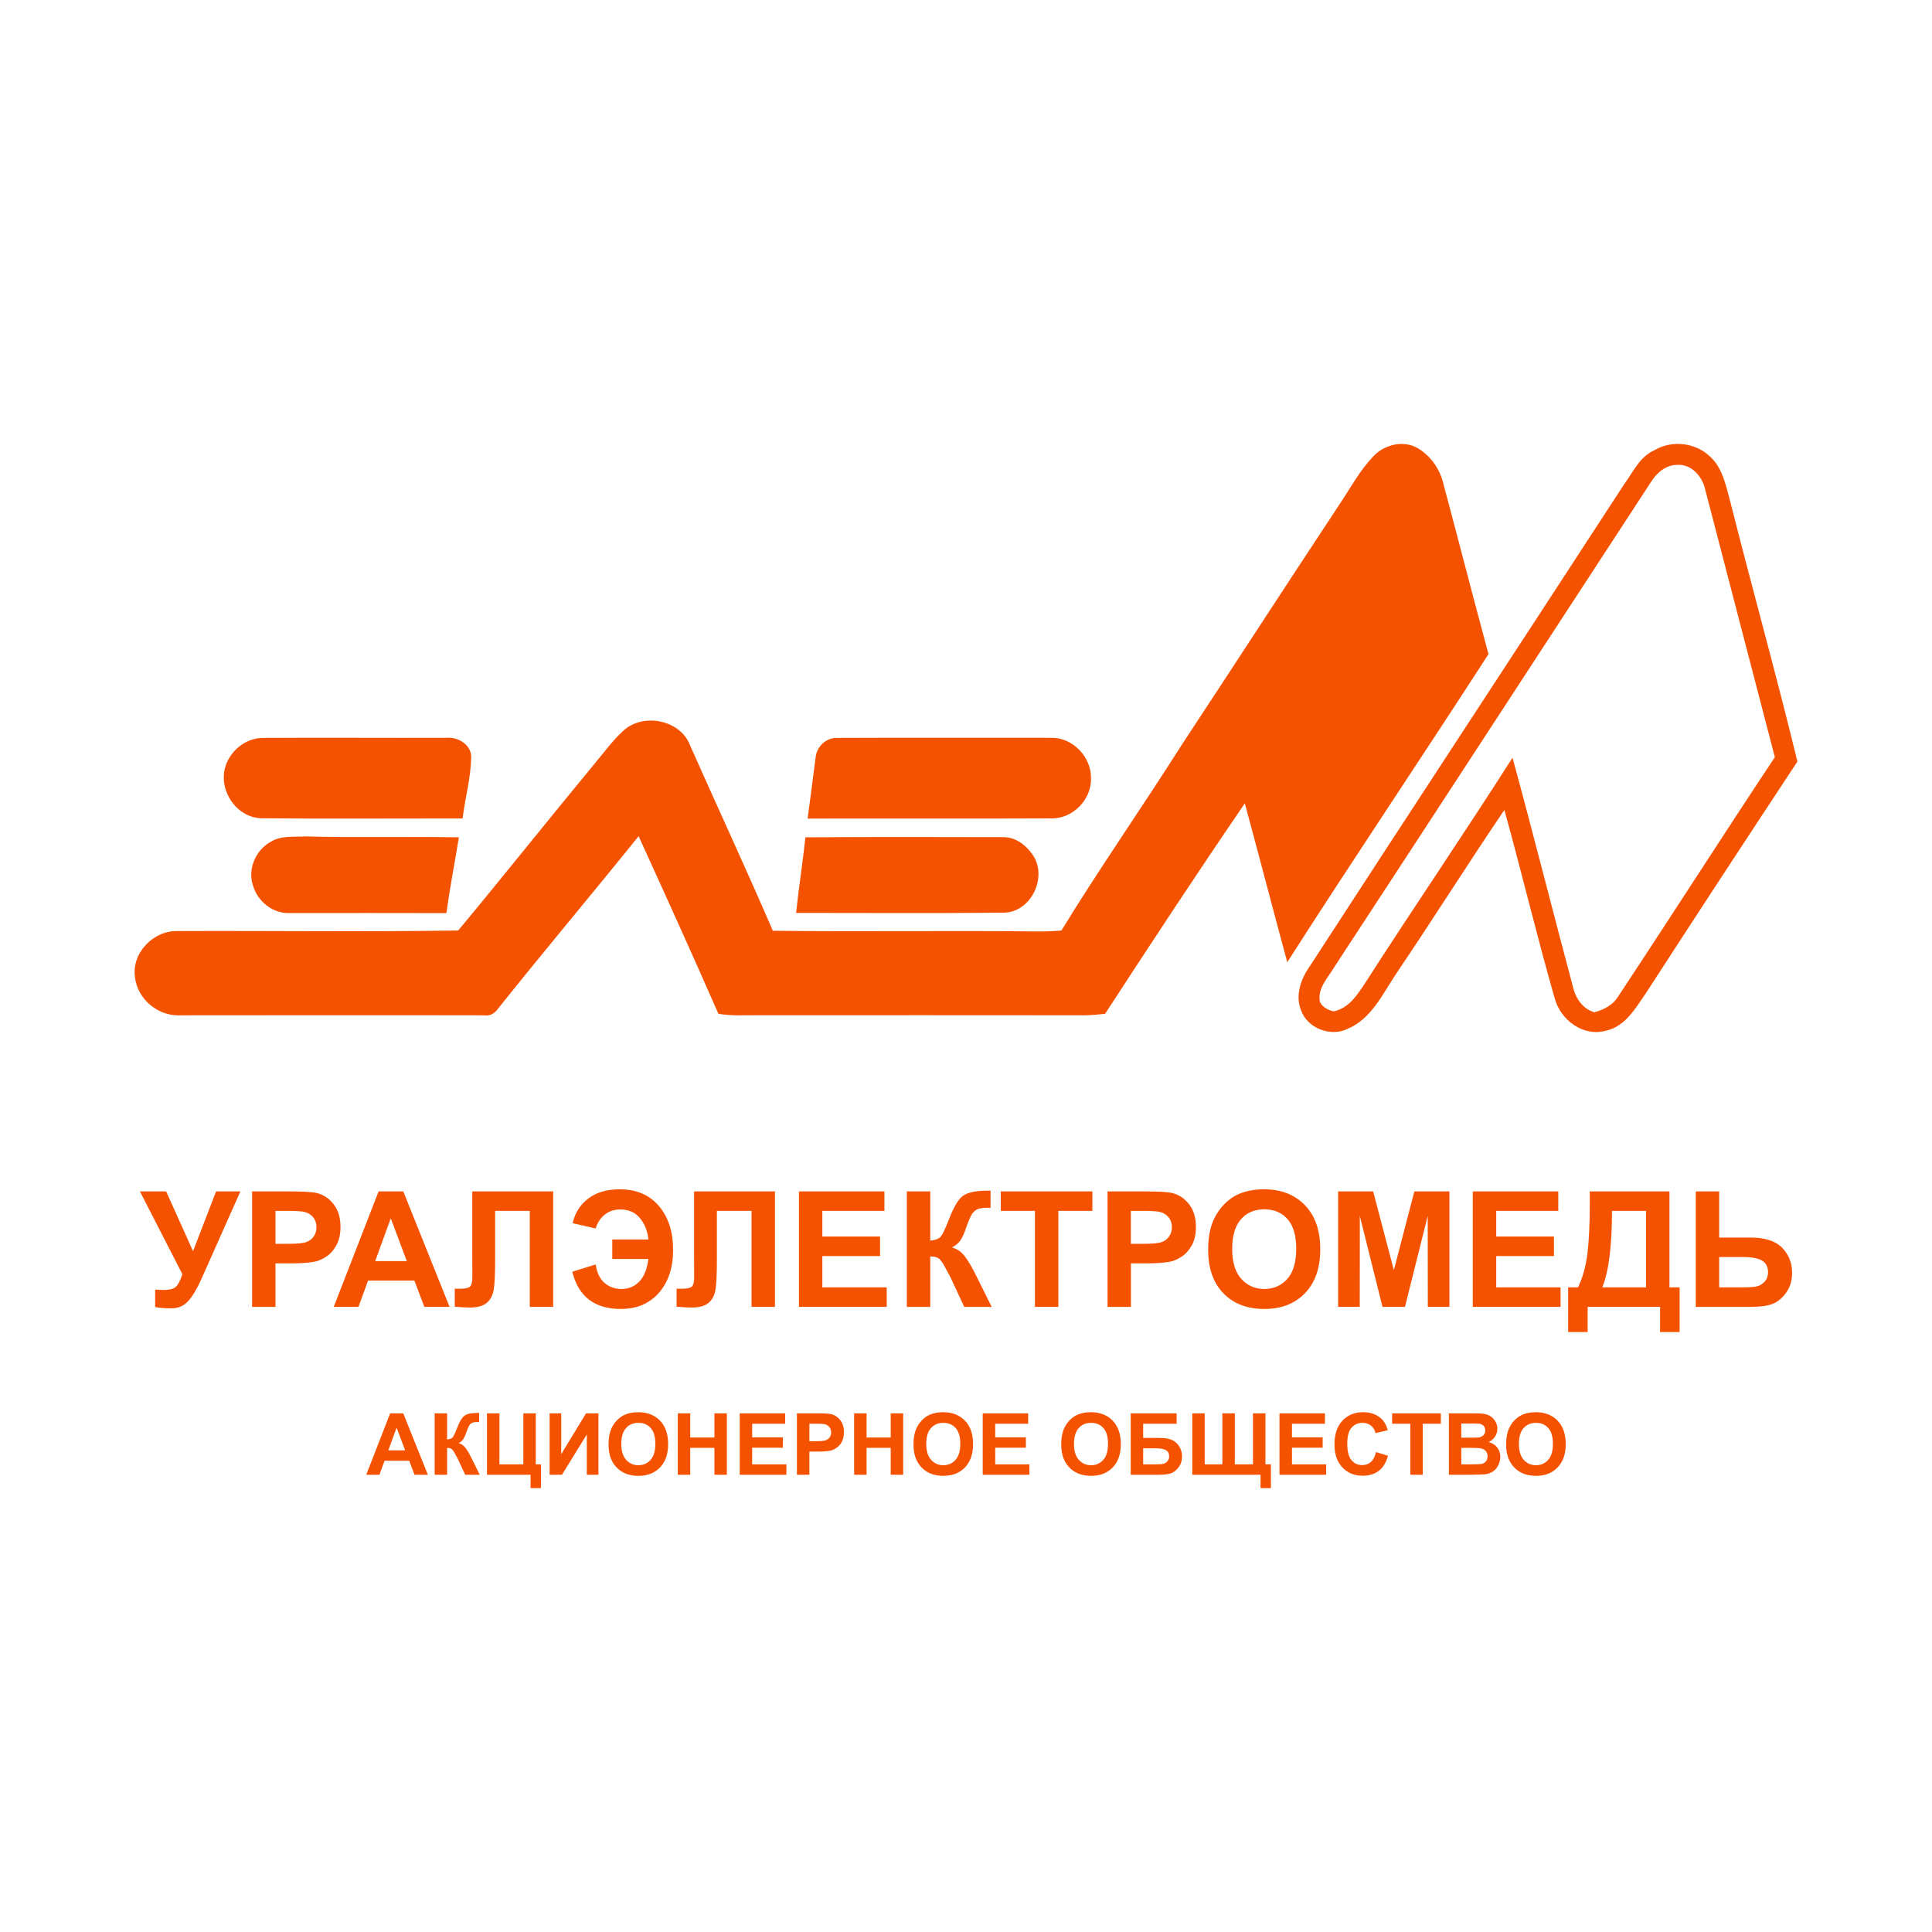 <?xml version="1.0" encoding="UTF-8"?>
<!DOCTYPE svg PUBLIC "-//W3C//DTD SVG 1.1//EN" "http://www.w3.org/Graphics/SVG/1.1/DTD/svg11.dtd">
<!-- Creator: CorelDRAW -->
<svg xmlns="http://www.w3.org/2000/svg" xml:space="preserve" width="500px" height="500px" version="1.1" style="shape-rendering:geometricPrecision; text-rendering:geometricPrecision; image-rendering:optimizeQuality; fill-rule:evenodd; clip-rule:evenodd"
viewBox="0 0 500 500"
 xmlns:xlink="http://www.w3.org/1999/xlink"
 xmlns:xodm="http://www.corel.com/coreldraw/odm/2003">
 <defs>
  <style type="text/css">
   <![CDATA[
    .fil0 {fill:none}
    .fil1 {fill:#F55200;fill-rule:nonzero}
   ]]>
  </style>
 </defs>
 <g id="Layer_x0020_1">
  <rect class="fil0" x="21.91" y="21.91" width="456.18" height="456.18" filter="url(#inner-glow)"/>
  <g id="_927673232">
   <path class="fil1" d="M355.36 118.16c2.74,-3 7.51,-4.27 11.22,-2.36 3.35,1.86 5.85,5.18 6.83,8.88 3.98,14.86 7.79,29.77 11.81,44.61 -17.23,26.67 -34.97,52.99 -52.08,79.73 -3.7,-13.69 -7.27,-27.43 -10.98,-41.12 -12.29,17.98 -24.28,36.2 -36.16,54.47 -1.75,0.18 -3.49,0.38 -5.25,0.39 -27.89,-0.05 -55.77,0 -83.65,-0.01 -3.74,-0.06 -7.49,0.24 -11.18,-0.37 -6.72,-15.39 -13.69,-30.69 -20.65,-45.98 -12.02,14.94 -24.38,29.6 -36.33,44.58 -0.85,1.22 -2.11,2.07 -3.67,1.79 -26.49,-0.06 -52.97,-0.01 -79.46,0 -5.37,-0.16 -10.23,-4.4 -10.86,-9.79 -0.98,-6.24 4.64,-12.1 10.83,-12.02 24.26,-0.11 48.55,0.24 72.81,-0.15 11.83,-14.23 23.36,-28.75 35.18,-43.03 2.45,-2.91 4.68,-6.04 7.5,-8.62 5.1,-4.81 14.94,-2.9 17.37,3.87 7.1,15.97 14.45,31.81 21.37,47.85 22.64,0.28 45.29,-0.08 67.94,0.17 2.24,0.04 4.5,-0.05 6.74,-0.23 9.93,-16.21 20.85,-31.81 31.03,-47.88 13.76,-20.88 27.35,-41.88 41.16,-62.74 2.71,-4.08 5.07,-8.47 8.48,-12.04l0 0zm72.74 -1.61c4.45,-2.68 10.48,-2.08 14.31,1.47 3.31,2.9 4.2,7.42 5.3,11.48 5.69,22.55 11.97,44.98 17.46,67.59 -13.22,20.01 -26.35,40.08 -39.38,60.2 -2.62,3.77 -5.23,8.34 -10.08,9.43 -5.98,1.73 -11.96,-2.79 -13.41,-8.55 -4.61,-16.1 -8.49,-32.41 -12.97,-48.56 -9.49,14.01 -18.51,28.33 -27.98,42.36 -3.53,5.22 -6.38,11.68 -12.55,14.27 -4.35,2.21 -10.48,-0.12 -12.09,-4.78 -1.48,-3.61 -0.21,-7.7 1.88,-10.81 27.15,-41.84 54.56,-83.52 81.74,-125.33 2.32,-3.13 3.98,-7.08 7.77,-8.77l0 0zm-0.82 8.18c-27.29,41.76 -54.48,83.57 -81.81,125.31 -1.66,2.88 -4.64,5.68 -3.86,9.31 0.7,1.33 2.1,2.08 3.53,2.39 4.05,-0.8 6.31,-4.54 8.41,-7.72 12.47,-19.42 25.5,-38.46 37.89,-57.93 5.45,20 10.51,40.11 15.86,60.14 0.82,2.64 2.57,4.94 5.32,5.75 2.47,-0.66 4.84,-1.88 6.2,-4.16 13.6,-20.54 26.87,-41.33 40.51,-61.86 -6.05,-23.12 -12.01,-46.3 -18.07,-69.44 -0.76,-3.27 -3.52,-6.42 -7.12,-6.21 -2.96,-0.05 -5.37,2.04 -6.86,4.42l0 0zm-369.02 73.91c1.22,-4.36 5.42,-7.77 10.01,-7.67 15.78,-0.1 31.55,0.03 47.32,-0.03 3.07,-0.28 6.64,1.97 6.34,5.34 -0.12,5.24 -1.59,10.35 -2.21,15.54 -17.35,-0.01 -34.73,0.12 -52.08,-0.05 -6.41,-0.2 -11.04,-7.03 -9.38,-13.13zm152.8 -2.48c0.21,-2.78 2.59,-5.21 5.44,-5.19 18.56,-0.08 37.15,-0.02 55.73,-0.03 5.53,0.01 10.22,5.04 10.12,10.51 0.14,5.48 -4.71,10.44 -10.19,10.35 -21.06,0.1 -42.11,0 -63.15,0.05 0.73,-5.23 1.37,-10.46 2.05,-15.69zm-141.04 21.73c2.71,-1.73 6.07,-1.23 9.11,-1.42 13.22,0.36 26.42,0 39.63,0.23 -1.07,6.53 -2.33,13.04 -3.23,19.61 -13.56,-0.03 -27.13,-0.03 -40.67,-0.01 -4.33,0.14 -8.26,-3.09 -9.4,-7.18 -1.43,-4.17 0.73,-9.15 4.56,-11.23l0 0zm138.42 -1.19c16.98,-0.11 33.96,-0.09 50.94,-0.04 3.09,-0.14 5.76,1.72 7.54,4.1 4.6,5.78 0.01,15.7 -7.58,15.44 -17.76,0.19 -35.54,0.05 -53.31,0.06 0.68,-6.53 1.72,-13.03 2.41,-19.56l0 0z"/>
   <g>
    <path class="fil1" d="M36.21 308.34l6.79 0 6.96 15.47 5.96 -15.47 6.29 0 -10.11 22.71c-1.09,2.46 -2.22,4.34 -3.35,5.62 -1.14,1.29 -2.61,1.93 -4.42,1.93 -1.79,0 -3.18,-0.12 -4.18,-0.35l0 -4.5c0.86,0.06 1.63,0.09 2.32,0.09 1.39,0 2.39,-0.26 3,-0.77 0.59,-0.51 1.18,-1.62 1.73,-3.31l-10.99 -21.43 0 0.01zm29.03 29.88l0 -29.88 9.68 0c3.66,0 6.06,0.14 7.17,0.44 1.71,0.45 3.14,1.42 4.29,2.93 1.16,1.5 1.74,3.44 1.74,5.82 0,1.84 -0.34,3.38 -1,4.62 -0.66,1.26 -1.5,2.24 -2.52,2.96 -1.03,0.71 -2.07,1.18 -3.14,1.41 -1.43,0.28 -3.52,0.44 -6.24,0.44l-3.93 0 0 11.26 -6.05 0zm6.05 -24.84l0 8.52 3.3 0c2.37,0 3.95,-0.16 4.75,-0.48 0.8,-0.3 1.43,-0.79 1.88,-1.47 0.45,-0.67 0.68,-1.44 0.68,-2.33 0,-1.09 -0.32,-1.99 -0.95,-2.7 -0.64,-0.71 -1.44,-1.15 -2.43,-1.33 -0.71,-0.14 -2.16,-0.21 -4.32,-0.21l-2.91 0 0 0zm45.06 24.84l-6.53 0 -2.58 -6.81 -11.98 0 -2.49 6.81 -6.4 0 11.61 -29.88 6.39 0 11.98 29.88 0 0zm-11.07 -11.85l-4.15 -11.07 -4.03 11.07 8.18 0zm16.94 -18.03l20.94 0 0 29.88 -6.05 0 0 -24.84 -8.97 0 0 12.76c0,3.66 -0.13,6.21 -0.37,7.65 -0.25,1.45 -0.84,2.58 -1.79,3.39 -0.95,0.81 -2.42,1.21 -4.43,1.21 -0.71,0 -1.99,-0.07 -3.86,-0.21l0 -4.67 1.36 0.02c1.25,0 2.11,-0.18 2.54,-0.51 0.43,-0.34 0.65,-1.18 0.65,-2.51l-0.02 -5.13 0 -17.04 0 0zm36.24 12.43l9.35 0c-0.23,-2.23 -0.98,-4.08 -2.22,-5.55 -1.23,-1.48 -2.92,-2.21 -5.04,-2.21 -1.62,0 -2.96,0.45 -4.06,1.35 -1.11,0.9 -1.88,2.09 -2.32,3.57l-5.97 -1.37c0.6,-2.66 1.95,-4.78 4.04,-6.37 2.08,-1.6 4.79,-2.4 8.13,-2.4 4.34,0 7.73,1.45 10.18,4.35 2.43,2.88 3.65,6.66 3.65,11.3 0,3.16 -0.56,5.88 -1.69,8.15 -1.14,2.28 -2.69,4.05 -4.68,5.29 -1.98,1.26 -4.36,1.88 -7.16,1.88 -6.79,0 -10.98,-3.21 -12.56,-9.64l6.06 -1.88c0.31,2.16 1.08,3.75 2.3,4.79 1.23,1.04 2.7,1.56 4.39,1.56 1.77,0 3.28,-0.62 4.52,-1.85 1.26,-1.24 2.07,-3.2 2.43,-5.91l-9.35 0 0 -5.06 0 0zm21.17 -12.43l20.93 0 0 29.88 -6.06 0 0 -24.84 -8.97 0 0 12.76c0,3.66 -0.13,6.21 -0.37,7.65 -0.24,1.45 -0.83,2.58 -1.78,3.39 -0.95,0.81 -2.42,1.21 -4.43,1.21 -0.71,0 -1.99,-0.07 -3.85,-0.21l0 -4.67 1.34 0.02c1.26,0 2.12,-0.18 2.55,-0.51 0.44,-0.34 0.66,-1.18 0.66,-2.51l-0.02 -5.13 0 -17.04zm27.14 29.88l0 -29.88 22.12 0 0 5.04 -16.07 0 0 6.64 14.94 0 0 5.05 -14.94 0 0 8.1 16.66 0 0 5.05 -22.71 0 0 0zm27.92 -29.88l6.06 0 0 12.72c1.34,-0.13 2.25,-0.48 2.73,-1.04 0.46,-0.56 1.2,-2.11 2.19,-4.65 1.24,-3.24 2.51,-5.26 3.76,-6.04 1.26,-0.79 3.27,-1.18 6.05,-1.18 0.14,0 0.43,-0.01 0.88,-0.02l0 4.46 -0.85 -0.02c-1.25,0 -2.15,0.15 -2.72,0.46 -0.57,0.31 -1.03,0.77 -1.38,1.4 -0.36,0.62 -0.89,1.91 -1.57,3.86 -0.37,1.04 -0.77,1.9 -1.2,2.59 -0.43,0.7 -1.18,1.35 -2.27,1.97 1.35,0.37 2.46,1.14 3.33,2.3 0.88,1.16 1.84,2.78 2.88,4.89l4.07 8.18 -7.1 0 -3.58 -7.69c-0.06,-0.12 -0.17,-0.33 -0.35,-0.63 -0.07,-0.11 -0.32,-0.58 -0.75,-1.41 -0.76,-1.48 -1.39,-2.39 -1.87,-2.76 -0.5,-0.37 -1.25,-0.56 -2.25,-0.57l0 13.06 -6.06 0 0 -29.88 0 0zm33.15 29.88l0 -24.84 -8.84 0 0 -5.04 23.71 0 0 5.04 -8.81 0 0 24.84 -6.05 0 -0.01 0zm18.79 0l0 -29.88 9.67 0c3.67,0 6.05,0.14 7.17,0.44 1.71,0.45 3.14,1.42 4.3,2.93 1.15,1.5 1.73,3.44 1.73,5.82 0,1.84 -0.33,3.38 -0.99,4.62 -0.67,1.26 -1.51,2.24 -2.54,2.96 -1.02,0.71 -2.07,1.18 -3.12,1.41 -1.44,0.28 -3.52,0.44 -6.25,0.44l-3.92 0 0 11.26 -6.05 0 0 0zm6.04 -24.84l0 8.52 3.3 0c2.37,0 3.95,-0.16 4.75,-0.48 0.8,-0.3 1.42,-0.79 1.87,-1.47 0.46,-0.67 0.69,-1.44 0.69,-2.33 0,-1.09 -0.32,-1.99 -0.96,-2.7 -0.63,-0.71 -1.43,-1.15 -2.42,-1.33 -0.71,-0.14 -2.15,-0.21 -4.32,-0.21l-2.91 0 0 0zm20 10.08c0,-3.05 0.46,-5.61 1.37,-7.68 0.68,-1.52 1.61,-2.9 2.78,-4.11 1.17,-1.2 2.46,-2.11 3.86,-2.69 1.87,-0.79 4.02,-1.19 6.46,-1.19 4.4,0 7.92,1.37 10.57,4.1 2.65,2.75 3.97,6.55 3.97,11.43 0,4.84 -1.31,8.62 -3.94,11.34 -2.63,2.74 -6.14,4.1 -10.52,4.1 -4.45,0 -7.99,-1.35 -10.62,-4.07 -2.62,-2.72 -3.93,-6.46 -3.93,-11.23l0 0zm6.22 -0.21c0,3.4 0.78,5.96 2.35,7.71 1.56,1.75 3.56,2.63 5.96,2.63 2.42,0 4.39,-0.87 5.95,-2.6 1.54,-1.74 2.31,-4.34 2.31,-7.82 0,-3.43 -0.75,-5.99 -2.26,-7.67 -1.51,-1.69 -3.5,-2.53 -6,-2.53 -2.49,0 -4.51,0.85 -6.02,2.56 -1.53,1.71 -2.29,4.29 -2.29,7.73l0 -0.01zm27.42 14.97l0 -29.88 9.06 0 5.36 20.38 5.3 -20.38 9.08 0 0 29.88 -5.59 0 -0.03 -23.53 -5.89 23.53 -5.81 0 -5.87 -23.53 -0.02 23.53 -5.59 0 0 0zm34.85 0l0 -29.88 22.12 0 0 5.04 -16.06 0 0 6.64 14.94 0 0 5.05 -14.94 0 0 8.1 16.65 0 0 5.05 -22.71 0 0 0zm30.27 -29.88l20.62 0 0 24.83 2.63 0 0 11.57 -5.05 0 0 -6.52 -18.75 0 0 6.52 -5.05 0 0 -11.57 2.55 0c1.24,-2.55 2.06,-5.52 2.46,-8.89 0.4,-3.37 0.59,-7.63 0.59,-12.79l0 -3.15 0 0zm5.75 5.04c0,9.04 -0.83,15.64 -2.5,19.79l11.31 0 0 -19.79 -8.81 0 0 0zm21.68 -5.04l6.06 0 0 11.94 8.07 0c3.79,0 6.54,0.88 8.25,2.67 1.7,1.78 2.55,3.91 2.55,6.4 0,2.04 -0.51,3.77 -1.55,5.2 -1.03,1.43 -2.21,2.4 -3.54,2.91 -1.31,0.51 -3.23,0.76 -5.73,0.76l-14.11 0 0 -29.88 0 0zm6.06 24.83l5.87 0c1.89,0 3.22,-0.09 3.95,-0.27 0.73,-0.18 1.39,-0.6 1.97,-1.24 0.58,-0.65 0.86,-1.45 0.86,-2.39 0,-1.37 -0.49,-2.36 -1.48,-2.99 -0.98,-0.63 -2.66,-0.96 -5.04,-0.96l-6.13 0 0 7.85 0 0z"/>
    <path class="fil1" d="M110.73 381.66l-3.46 0 -1.37 -3.62 -6.38 0 -1.32 3.62 -3.41 0 6.18 -15.89 3.39 0 6.37 15.89zm-5.88 -6.31l-2.21 -5.87 -2.14 5.87 4.35 0zm7.64 -9.58l3.22 0 0 6.77c0.71,-0.08 1.19,-0.26 1.44,-0.56 0.25,-0.29 0.65,-1.12 1.17,-2.48 0.66,-1.71 1.33,-2.79 2.01,-3.2 0.66,-0.43 1.73,-0.63 3.21,-0.63 0.07,0 0.23,0 0.46,-0.01l0 2.37 -0.45 -0.01c-0.66,0 -1.14,0.08 -1.44,0.25 -0.31,0.16 -0.55,0.4 -0.73,0.74 -0.19,0.33 -0.47,1.02 -0.84,2.05 -0.19,0.55 -0.41,1.01 -0.64,1.38 -0.22,0.37 -0.63,0.72 -1.2,1.04 0.71,0.2 1.29,0.61 1.76,1.23 0.47,0.61 0.98,1.47 1.54,2.6l2.16 4.35 -3.77 0 -1.91 -4.1c-0.03,-0.05 -0.09,-0.17 -0.18,-0.33 -0.04,-0.06 -0.17,-0.31 -0.4,-0.75 -0.41,-0.79 -0.74,-1.27 -1,-1.46 -0.26,-0.2 -0.66,-0.3 -1.19,-0.31l0 6.95 -3.22 0 0 -15.89 0 0zm13.54 0l3.22 0 0 13.2 6.19 0 0 -13.2 3.22 0 0 13.2 1.33 0 0 6.15 -2.68 0 0 -3.46 -11.28 0 0 -15.89zm16.21 0l3 0 0 10.57 6.43 -10.57 3.2 0 0 15.89 -3 0 0 -10.42 -6.43 10.42 -3.2 0 0 -15.89zm15.25 8.04c0,-1.63 0.24,-2.98 0.73,-4.08 0.35,-0.81 0.85,-1.55 1.48,-2.19 0.62,-0.65 1.31,-1.12 2.05,-1.43 0.99,-0.43 2.13,-0.63 3.43,-0.63 2.34,0 4.21,0.73 5.62,2.18 1.41,1.45 2.11,3.48 2.11,6.08 0,2.57 -0.7,4.57 -2.09,6.03 -1.4,1.45 -3.27,2.18 -5.6,2.18 -2.36,0 -4.25,-0.72 -5.64,-2.18 -1.4,-1.43 -2.09,-3.43 -2.09,-5.96l0 0zm3.3 -0.11c0,1.8 0.42,3.17 1.26,4.1 0.83,0.93 1.88,1.4 3.16,1.4 1.28,0 2.34,-0.47 3.16,-1.39 0.82,-0.92 1.23,-2.31 1.23,-4.16 0,-1.82 -0.4,-3.18 -1.2,-4.08 -0.79,-0.89 -1.86,-1.34 -3.19,-1.34 -1.32,0 -2.39,0.45 -3.2,1.36 -0.81,0.91 -1.22,2.28 -1.22,4.11l0 0zm14.62 7.96l0 -15.89 3.22 0 0 6.25 6.26 0 0 -6.25 3.22 0 0 15.89 -3.22 0 0 -6.95 -6.26 0 0 6.95 -3.22 0zm16.03 0l0 -15.89 11.76 0 0 2.69 -8.54 0 0 3.52 7.95 0 0 2.69 -7.95 0 0 4.3 8.86 0 0 2.69 -12.08 0zm14.8 0l0 -15.89 5.15 0c1.95,0 3.22,0.08 3.81,0.23 0.91,0.24 1.67,0.76 2.28,1.56 0.62,0.8 0.92,1.83 0.92,3.1 0,0.97 -0.17,1.79 -0.52,2.45 -0.36,0.67 -0.8,1.19 -1.35,1.57 -0.55,0.38 -1.1,0.64 -1.66,0.75 -0.76,0.16 -1.87,0.24 -3.32,0.24l-2.08 0 0 5.99 -3.22 0 -0.01 0zm3.23 -13.2l0 4.52 1.74 0c1.26,0 2.1,-0.08 2.53,-0.26 0.42,-0.16 0.75,-0.42 1,-0.78 0.24,-0.35 0.36,-0.76 0.36,-1.24 0,-0.57 -0.17,-1.05 -0.51,-1.43 -0.34,-0.38 -0.76,-0.62 -1.29,-0.72 -0.38,-0.06 -1.14,-0.09 -2.3,-0.09l-1.53 0 0 0zm11.58 13.2l0 -15.89 3.22 0 0 6.25 6.25 0 0 -6.25 3.22 0 0 15.89 -3.22 0 0 -6.95 -6.25 0 0 6.95 -3.22 0zm15.36 -7.85c0,-1.63 0.24,-2.98 0.73,-4.08 0.35,-0.81 0.85,-1.55 1.48,-2.19 0.62,-0.65 1.31,-1.12 2.05,-1.43 0.99,-0.43 2.13,-0.63 3.43,-0.63 2.34,0 4.21,0.73 5.62,2.18 1.41,1.45 2.11,3.48 2.11,6.08 0,2.57 -0.7,4.57 -2.09,6.03 -1.4,1.45 -3.27,2.18 -5.6,2.18 -2.36,0 -4.25,-0.72 -5.64,-2.18 -1.4,-1.43 -2.09,-3.43 -2.09,-5.96l0 0zm3.3 -0.11c0,1.8 0.43,3.17 1.26,4.1 0.83,0.93 1.88,1.4 3.16,1.4 1.29,0 2.34,-0.47 3.16,-1.39 0.82,-0.92 1.23,-2.31 1.23,-4.16 0,-1.82 -0.4,-3.18 -1.2,-4.08 -0.79,-0.89 -1.86,-1.34 -3.19,-1.34 -1.32,0 -2.39,0.45 -3.2,1.36 -0.81,0.91 -1.22,2.28 -1.22,4.11l0 0zm14.62 7.96l0 -15.89 11.76 0 0 2.69 -8.53 0 0 3.52 7.94 0 0 2.69 -7.94 0 0 4.3 8.85 0 0 2.69 -12.08 0zm20.31 -7.85c0,-1.63 0.25,-2.98 0.72,-4.08 0.36,-0.81 0.86,-1.55 1.48,-2.19 0.64,-0.65 1.31,-1.12 2.06,-1.43 0.99,-0.43 2.13,-0.63 3.43,-0.63 2.35,0 4.22,0.73 5.62,2.18 1.41,1.45 2.12,3.48 2.12,6.08 0,2.57 -0.71,4.57 -2.1,6.03 -1.4,1.45 -3.26,2.18 -5.59,2.18 -2.37,0 -4.25,-0.72 -5.64,-2.18 -1.4,-1.43 -2.1,-3.43 -2.1,-5.96l0 0zm3.3 -0.11c0,1.8 0.42,3.17 1.26,4.1 0.83,0.93 1.89,1.4 3.17,1.4 1.28,0 2.33,-0.47 3.16,-1.39 0.82,-0.92 1.22,-2.31 1.22,-4.16 0,-1.82 -0.39,-3.18 -1.2,-4.08 -0.8,-0.89 -1.86,-1.34 -3.18,-1.34 -1.33,0 -2.39,0.45 -3.21,1.36 -0.81,0.91 -1.22,2.28 -1.22,4.11l0 0zm14.69 -7.93l11.88 0 0 2.69 -8.66 0 0 3.68 4.29 0c1.18,0 2.17,0.14 2.94,0.43 0.78,0.29 1.45,0.82 2,1.6 0.55,0.77 0.83,1.69 0.83,2.73 0,1.08 -0.28,2 -0.84,2.77 -0.55,0.75 -1.18,1.29 -1.9,1.57 -0.71,0.28 -1.72,0.42 -3.04,0.42l-7.5 0 0 -15.89 0 0zm3.22 13.2l3.12 0c1,0 1.69,-0.04 2.1,-0.14 0.4,-0.1 0.76,-0.32 1.05,-0.66 0.31,-0.35 0.46,-0.76 0.46,-1.27 0,-0.72 -0.27,-1.25 -0.79,-1.58 -0.52,-0.33 -1.42,-0.5 -2.68,-0.5l-3.26 0 0 4.15 0 0zm12.71 -13.2l3.22 0 0 13.2 4.57 0 0 -13.2 3.22 0 0 13.2 4.7 0 0 -13.2 3.23 0 0 13.2 1.41 0 0 6.15 -2.68 0 0 -3.46 -17.67 0 0 -15.89 0 0zm22.57 15.89l0 -15.89 11.76 0 0 2.69 -8.53 0 0 3.52 7.94 0 0 2.69 -7.94 0 0 4.3 8.85 0 0 2.69 -12.08 0zm24.97 -5.87l3.11 0.96c-0.48,1.75 -1.27,3.05 -2.38,3.9 -1.11,0.85 -2.52,1.27 -4.22,1.27 -2.12,0 -3.85,-0.72 -5.21,-2.16 -1.36,-1.45 -2.04,-3.42 -2.04,-5.92 0,-2.64 0.68,-4.7 2.05,-6.17 1.36,-1.46 3.16,-2.19 5.38,-2.19 1.95,0 3.53,0.58 4.74,1.72 0.73,0.69 1.27,1.66 1.64,2.93l-3.18 0.76c-0.19,-0.82 -0.58,-1.47 -1.17,-1.95 -0.61,-0.47 -1.33,-0.71 -2.18,-0.71 -1.18,0 -2.14,0.42 -2.87,1.27 -0.74,0.84 -1.1,2.21 -1.1,4.1 0,2 0.36,3.44 1.08,4.29 0.73,0.86 1.66,1.28 2.82,1.28 0.86,0 1.6,-0.27 2.21,-0.81 0.61,-0.54 1.06,-1.39 1.32,-2.57l0 0zm8.89 5.87l0 -13.2 -4.71 0 0 -2.69 12.61 0 0 2.69 -4.69 0 0 13.2 -3.21 0zm9.98 -15.89l6.36 0c1.26,0 2.19,0.05 2.81,0.15 0.61,0.11 1.17,0.32 1.66,0.66 0.49,0.33 0.9,0.77 1.22,1.32 0.33,0.56 0.49,1.17 0.49,1.86 0,0.74 -0.2,1.42 -0.6,2.03 -0.4,0.63 -0.95,1.09 -1.63,1.4 0.96,0.28 1.7,0.77 2.23,1.45 0.51,0.68 0.77,1.48 0.77,2.4 0,0.72 -0.16,1.42 -0.5,2.11 -0.34,0.69 -0.8,1.24 -1.38,1.64 -0.58,0.41 -1.29,0.66 -2.15,0.76 -0.53,0.06 -1.82,0.09 -3.87,0.11l-5.41 0 0 -15.89 0 0zm3.21 2.64l0 3.66 2.11 0c1.24,0 2.02,-0.02 2.33,-0.06 0.54,-0.06 0.97,-0.25 1.29,-0.57 0.31,-0.3 0.47,-0.72 0.47,-1.22 0,-0.5 -0.14,-0.9 -0.41,-1.2 -0.27,-0.31 -0.67,-0.49 -1.2,-0.56 -0.33,-0.03 -1.24,-0.05 -2.74,-0.05l-1.85 0zm0 6.3l0 4.26 2.98 0c1.16,0 1.89,-0.04 2.21,-0.1 0.46,-0.08 0.86,-0.3 1.16,-0.63 0.3,-0.34 0.45,-0.79 0.45,-1.35 0,-0.48 -0.12,-0.89 -0.35,-1.22 -0.23,-0.34 -0.57,-0.58 -1,-0.73 -0.44,-0.15 -1.39,-0.23 -2.85,-0.23l-2.59 0 -0.01 0zm11.6 -0.9c0,-1.63 0.25,-2.98 0.72,-4.08 0.37,-0.81 0.86,-1.55 1.48,-2.19 0.64,-0.65 1.31,-1.12 2.06,-1.43 1,-0.43 2.13,-0.63 3.43,-0.63 2.34,0 4.22,0.73 5.63,2.18 1.4,1.45 2.11,3.48 2.11,6.08 0,2.57 -0.71,4.57 -2.1,6.03 -1.4,1.45 -3.26,2.18 -5.59,2.18 -2.37,0 -4.25,-0.72 -5.64,-2.18 -1.4,-1.43 -2.1,-3.43 -2.1,-5.96l0 0zm3.31 -0.11c0,1.8 0.41,3.17 1.25,4.1 0.83,0.93 1.89,1.4 3.17,1.4 1.28,0 2.33,-0.47 3.16,-1.39 0.82,-0.92 1.22,-2.31 1.22,-4.16 0,-1.82 -0.39,-3.18 -1.2,-4.08 -0.8,-0.89 -1.85,-1.34 -3.18,-1.34 -1.33,0 -2.39,0.45 -3.21,1.36 -0.81,0.91 -1.21,2.28 -1.21,4.11l0 0z"/>
   </g>
  </g>
  <circle class="fil0" cx="250" cy="250" r="250"/>
 </g>
</svg>
